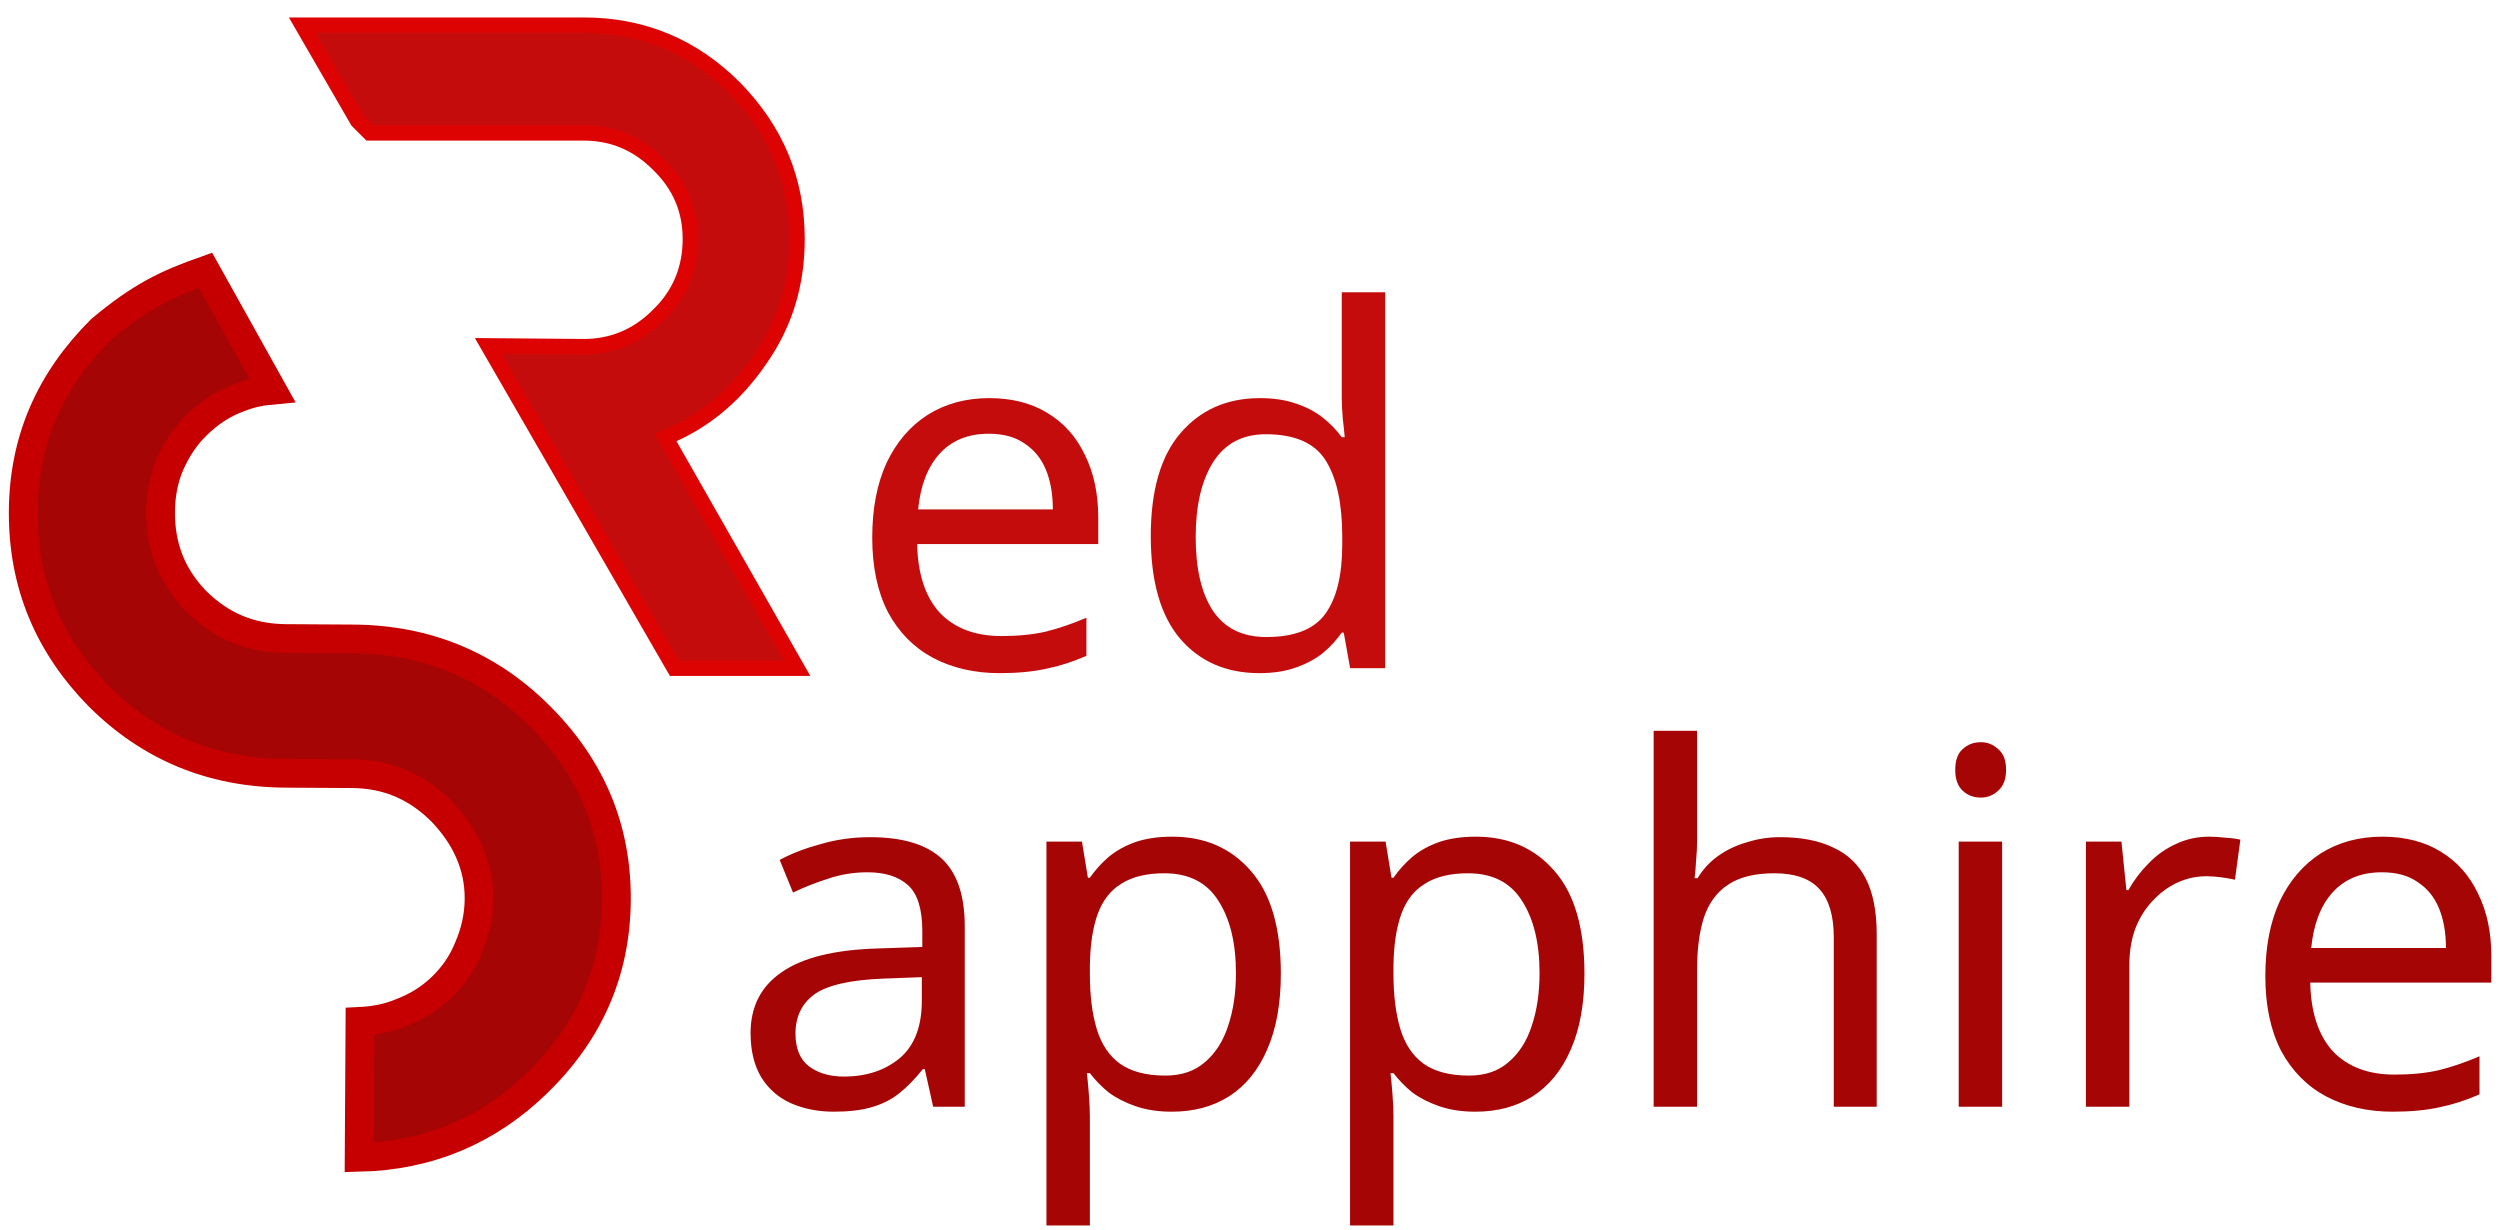 <svg width="957" height="471" viewBox="0 0 957 471" fill="none" xmlns="http://www.w3.org/2000/svg">
<path d="M378.661 152.402C387.35 152.402 394.781 154.296 400.951 158.082C407.249 161.869 412.033 167.234 415.308 174.177C418.708 180.993 420.408 189.009 420.408 198.224V208.259H351.081C351.333 219.746 354.228 228.519 359.77 234.579C365.438 240.511 373.308 243.478 383.383 243.478C389.806 243.478 395.473 242.91 400.385 241.774C405.421 240.511 410.585 238.744 415.875 236.472V251.052C410.711 253.324 405.61 254.965 400.574 255.975C395.537 257.111 389.553 257.679 382.628 257.679C373.057 257.679 364.557 255.722 357.126 251.81C349.822 247.895 344.091 242.089 339.936 234.389C335.905 226.563 333.891 217.032 333.891 205.798C333.891 194.689 335.716 185.159 339.369 177.206C343.147 169.254 348.372 163.132 355.048 158.84C361.848 154.548 369.719 152.402 378.661 152.402ZM378.472 166.035C370.538 166.035 364.24 168.623 359.582 173.798C355.048 178.847 352.339 185.916 351.459 195.005H403.029C403.029 189.198 402.149 184.149 400.385 179.857C398.621 175.565 395.915 172.22 392.262 169.822C388.736 167.297 384.139 166.035 378.472 166.035ZM482.076 257.679C469.483 257.679 459.408 253.324 451.851 244.614C444.295 235.778 440.517 222.65 440.517 205.23C440.517 187.81 444.295 174.682 451.851 165.846C459.535 156.883 469.672 152.402 482.265 152.402C487.554 152.402 492.152 153.096 496.055 154.485C499.96 155.747 503.361 157.514 506.256 159.787C509.153 162.059 511.609 164.583 513.623 167.36H514.756C514.631 165.719 514.378 163.321 514.001 160.165C513.75 156.883 513.623 154.296 513.623 152.402V111.882H530.246V255.786H516.834L514.378 242.153H513.623C511.609 245.055 509.153 247.705 506.256 250.105C503.361 252.378 499.897 254.207 495.866 255.596C491.963 256.983 487.365 257.679 482.076 257.679ZM484.721 243.857C495.427 243.857 502.919 240.953 507.2 235.147C511.609 229.214 513.812 220.314 513.812 208.449V205.419C513.812 192.796 511.734 183.139 507.578 176.449C503.422 169.633 495.741 166.224 484.532 166.224C475.592 166.224 468.853 169.822 464.319 177.017C459.913 184.086 457.707 193.616 457.707 205.608C457.707 217.727 459.913 227.131 464.319 233.821C468.853 240.511 475.653 243.857 484.721 243.857Z" fill="#C40C0C"/>
<path d="M333.035 320.469C345.377 320.469 354.506 323.182 360.426 328.611C366.346 334.038 369.304 342.684 369.304 354.552V423.663H357.215L354.003 409.273H353.248C350.35 412.932 347.328 416.026 344.18 418.551C341.158 420.949 337.632 422.717 333.602 423.853C329.698 424.989 324.912 425.557 319.245 425.557C313.2 425.557 307.722 424.482 302.81 422.338C298.024 420.191 294.246 416.908 291.476 412.492C288.706 407.948 287.32 402.267 287.32 395.451C287.32 385.351 291.287 377.588 299.221 372.161C307.155 366.606 319.37 363.576 335.869 363.072L353.059 362.504V356.445C353.059 347.986 351.233 342.116 347.581 338.836C343.928 335.553 338.766 333.913 332.09 333.913C326.801 333.913 321.765 334.732 316.978 336.374C312.192 337.889 307.722 339.655 303.566 341.676L298.466 329.179C302.874 326.779 308.1 324.76 314.145 323.12C320.19 321.352 326.487 320.469 333.035 320.469ZM337.946 374.622C325.354 375.127 316.6 377.146 311.689 380.682C306.903 384.215 304.511 389.202 304.511 395.64C304.511 401.32 306.211 405.486 309.611 408.137C313.136 410.788 317.609 412.113 323.023 412.113C331.587 412.113 338.702 409.777 344.369 405.107C350.036 400.31 352.87 392.989 352.87 383.143V374.054L337.946 374.622ZM448.748 320.28C461.215 320.28 471.227 324.635 478.783 333.345C486.465 342.055 490.307 355.181 490.307 372.729C490.307 384.215 488.543 393.936 485.017 401.888C481.617 409.713 476.767 415.647 470.472 419.687C464.299 423.599 456.996 425.557 448.559 425.557C443.395 425.557 438.797 424.861 434.769 423.474C430.738 422.085 427.274 420.317 424.379 418.172C421.607 415.9 419.215 413.439 417.201 410.788H416.067C416.318 412.932 416.57 415.647 416.823 418.93C417.073 422.21 417.201 425.05 417.201 427.45V469.107H400.577V322.173H414.178L416.445 335.996H417.201C419.215 333.092 421.607 330.441 424.379 328.043C427.274 325.643 430.674 323.75 434.58 322.363C438.608 320.973 443.331 320.28 448.748 320.28ZM445.725 334.292C438.925 334.292 433.447 335.617 429.291 338.268C425.135 340.791 422.112 344.642 420.223 349.818C418.334 354.992 417.326 361.558 417.201 369.51V372.729C417.201 381.06 418.082 388.128 419.846 393.936C421.607 399.742 424.568 404.161 428.724 407.19C433.005 410.22 438.797 411.734 446.103 411.734C452.273 411.734 457.31 410.03 461.215 406.622C465.244 403.214 468.205 398.606 470.094 392.8C472.108 386.866 473.116 380.114 473.116 372.54C473.116 360.926 470.849 351.648 466.316 344.706C461.907 337.761 455.043 334.292 445.725 334.292ZM564.968 320.28C577.436 320.28 587.448 324.635 595.004 333.345C602.685 342.055 606.527 355.181 606.527 372.729C606.527 384.215 604.763 393.936 601.238 401.888C597.835 409.713 592.987 415.647 586.692 419.687C580.52 423.599 573.216 425.557 564.779 425.557C559.615 425.557 555.018 424.861 550.989 423.474C546.959 422.085 543.495 420.317 540.6 418.172C537.828 415.9 535.436 413.439 533.421 410.788H532.288C532.538 412.932 532.791 415.647 533.044 418.93C533.294 422.21 533.421 425.05 533.421 427.45V469.107H516.798V322.173H530.399L532.666 335.996H533.421C535.436 333.092 537.828 330.441 540.6 328.043C543.495 325.643 546.895 323.75 550.801 322.363C554.829 320.973 559.551 320.28 564.968 320.28ZM561.946 334.292C555.145 334.292 549.667 335.617 545.511 338.268C541.355 340.791 538.333 344.642 536.444 349.818C534.555 354.992 533.547 361.558 533.421 369.51V372.729C533.421 381.06 534.302 388.128 536.066 393.936C537.828 399.742 540.789 404.161 544.945 407.19C549.226 410.22 555.018 411.734 562.324 411.734C568.494 411.734 573.53 410.03 577.436 406.622C581.464 403.214 584.425 398.606 586.314 392.8C588.329 386.866 589.337 380.114 589.337 372.54C589.337 360.926 587.07 351.648 582.536 344.706C578.128 337.761 571.264 334.292 561.946 334.292ZM649.64 321.984C649.64 324.382 649.514 326.843 649.262 329.369C649.137 331.892 648.948 334.164 648.695 336.185H649.828C651.97 332.649 654.679 329.747 657.951 327.475C661.226 325.203 664.879 323.499 668.908 322.363C672.938 321.099 677.094 320.469 681.375 320.469C689.562 320.469 696.362 321.795 701.777 324.446C707.319 326.969 711.475 330.945 714.245 336.374C717.017 341.802 718.4 348.871 718.4 357.581V423.663H701.966V358.717C701.966 350.512 700.141 344.389 696.488 340.351C692.837 336.311 687.106 334.292 679.297 334.292C671.741 334.292 665.824 335.743 661.541 338.647C657.259 341.423 654.173 345.589 652.284 351.143C650.523 356.571 649.64 363.262 649.64 371.214V423.663H633.016V279.76H649.64V321.984ZM766.413 322.173V423.663H749.789V322.173H766.413ZM758.29 284.115C760.809 284.115 763.012 284.998 764.901 286.766C766.918 288.406 767.924 291.057 767.924 294.718C767.924 298.252 766.918 300.903 764.901 302.671C763.012 304.436 760.809 305.322 758.29 305.322C755.52 305.322 753.189 304.436 751.3 302.671C749.411 300.903 748.467 298.252 748.467 294.718C748.467 291.057 749.411 288.406 751.3 286.766C753.189 284.998 755.52 284.115 758.29 284.115ZM845.717 320.28C847.606 320.28 849.622 320.405 851.762 320.659C854.028 320.784 855.981 321.037 857.618 321.416L855.54 336.753C853.903 336.374 852.078 336.057 850.061 335.806C848.172 335.553 846.347 335.428 844.583 335.428C840.68 335.428 836.966 336.247 833.438 337.889C829.913 339.529 826.765 341.866 823.993 344.895C821.223 347.797 819.02 351.333 817.381 355.498C815.87 359.664 815.114 364.334 815.114 369.51V423.663H798.491V322.173H812.092L813.981 340.729H814.737C816.878 336.943 819.459 333.534 822.482 330.505C825.504 327.347 828.968 324.886 832.871 323.12C836.777 321.227 841.058 320.28 845.717 320.28ZM911.939 320.28C920.629 320.28 928.057 322.173 934.23 325.96C940.525 329.747 945.311 335.111 948.586 342.055C951.987 348.871 953.687 356.885 953.687 366.102V376.137H884.359C884.609 387.624 887.507 396.397 893.049 402.456C898.716 408.388 906.586 411.356 916.662 411.356C923.084 411.356 928.752 410.788 933.663 409.652C938.7 408.388 943.864 406.622 949.153 404.35V418.93C943.989 421.202 938.889 422.842 933.852 423.853C928.813 424.989 922.832 425.557 915.906 425.557C906.333 425.557 897.833 423.599 890.404 419.687C883.098 415.772 877.37 409.966 873.214 402.267C869.183 394.44 867.169 384.909 867.169 373.676C867.169 362.566 868.994 353.037 872.647 345.084C876.425 337.132 881.651 331.009 888.326 326.718C895.127 322.424 902.997 320.28 911.939 320.28ZM911.75 333.913C903.816 333.913 897.519 336.5 892.86 341.676C888.326 346.725 885.618 353.794 884.737 362.883H936.308C936.308 357.075 935.425 352.026 933.663 347.735C931.899 343.442 929.191 340.097 925.54 337.7C922.012 335.174 917.417 333.913 911.75 333.913Z" fill="#A60505"/>
<path d="M290.675 135.412C281.159 149.258 269.187 159.104 254.76 164.95L305.102 253.257H258.136L186.92 129.873L223.449 130.181C234.5 130.181 244.016 126.181 251.997 118.181C260.285 110.181 264.276 100.335 264.276 88.951C264.276 77.874 260.285 68.336 251.997 60.336C244.016 52.336 234.5 48.336 223.449 48.336H141.488L136.884 43.72L115.703 7.105H223.449C245.858 7.105 265.197 15.105 281.159 31.105C297.121 47.413 305.102 66.489 305.102 88.951C305.102 106.181 300.498 121.566 290.675 135.412Z" fill="#C40C0C"/>
<path d="M290.673 137.941L288.267 136.226L288.255 136.244L288.243 136.262L290.673 137.941ZM254.758 167.479L253.653 164.736L250.519 166.005L252.196 168.946L254.758 167.479ZM305.101 255.786V258.744H310.187L307.663 254.318L305.101 255.786ZM258.135 255.786L255.58 257.267L256.432 258.744H258.135V255.786ZM186.918 132.402L186.943 129.444L181.775 129.4L184.363 133.884L186.918 132.402ZM223.447 132.71L223.422 135.668H223.447V132.71ZM251.995 120.71L249.948 118.579L249.927 118.598L249.908 118.618L251.995 120.71ZM251.995 62.864L249.908 64.956L249.927 64.976L249.948 64.996L251.995 62.864ZM141.487 50.865L139.4 52.956L140.264 53.823H141.487V50.865ZM136.882 46.249L134.329 47.733L134.522 48.068L134.795 48.341L136.882 46.249ZM115.701 9.634V6.676H110.578L113.148 11.118L115.701 9.634ZM281.157 33.634L283.264 31.562L283.245 31.542L281.157 33.634ZM288.243 136.262C279.027 149.67 267.502 159.124 253.653 164.736L255.863 170.221C270.869 164.141 283.287 153.903 293.103 139.619L288.243 136.262ZM252.196 168.946L302.539 257.253L307.663 254.318L257.32 166.011L252.196 168.946ZM305.101 252.827H258.135V258.744H305.101V252.827ZM260.69 254.304L189.473 130.92L184.363 133.884L255.58 257.267L260.69 254.304ZM186.893 135.36L223.422 135.668L223.472 129.751L186.943 129.444L186.893 135.36ZM223.447 135.668C235.3 135.668 245.561 131.343 254.083 122.802L249.908 118.618C242.467 126.076 233.697 129.751 223.447 129.751V135.668ZM254.043 122.841C262.93 114.263 267.226 103.639 267.226 91.48H261.322C261.322 102.089 257.636 111.156 249.948 118.579L254.043 122.841ZM267.226 91.48C267.226 79.591 262.902 69.285 254.043 60.733L249.948 64.996C257.665 72.443 261.322 81.214 261.322 91.48H267.226ZM254.083 60.773C245.561 52.231 235.3 47.906 223.447 47.906V53.823C233.697 53.823 242.467 57.498 249.908 64.956L254.083 60.773ZM223.447 47.906H141.487V53.823H223.447V47.906ZM143.574 48.773L138.969 44.157L134.795 48.341L139.4 52.956L143.574 48.773ZM139.436 44.765L118.255 8.15L113.148 11.118L134.329 47.733L139.436 44.765ZM115.701 12.593H223.447V6.676H115.701V12.593ZM223.447 12.593C245.072 12.593 263.66 20.281 279.07 35.726L283.245 31.542C266.73 14.988 246.64 6.676 223.447 6.676V12.593ZM279.051 35.706C294.489 51.48 302.149 69.82 302.149 91.48H308.052C308.052 68.217 299.75 48.403 283.264 31.562L279.051 35.706ZM302.149 91.48C302.149 108.137 297.712 122.913 288.267 136.226L293.079 139.655C303.28 125.275 308.052 109.283 308.052 91.48H302.149Z" fill="#DE0303"/>
<path d="M74.833 229.908L74.865 229.941L74.897 229.973C84.461 239.492 95.636 244.349 109.594 244.433L135.119 244.587C163.365 244.756 187.088 254.691 206.49 274C226.351 293.767 236.128 317.187 235.965 344.443C235.802 371.696 225.746 394.997 205.65 414.524C186.843 432.797 164.177 442.419 137.474 443.047L137.785 390.987C143.098 390.732 148.206 389.786 153.055 387.838C159.295 385.516 164.667 382.213 169.105 377.899C173.47 373.66 176.934 368.869 179.417 362.652C181.846 356.998 183.34 350.815 183.38 344.127C183.458 331.109 178.091 320.083 169.123 310.687L169.091 310.654L169.059 310.623C159.508 301.117 148.338 296.245 134.811 296.164L109.285 296.01C81.046 295.841 57.328 285.911 37.928 266.609C18.508 246.847 8.725 223.42 8.891 195.717C9.054 168.521 19.065 145.677 38.677 126.151C54.031 113.296 63.991 108.653 78.666 103.481L104.237 149.332C99.777 149.732 95.471 150.664 91.352 152.317C84.997 154.684 80.096 158.037 75.299 162.697C70.862 167.009 67.442 172.247 65.007 177.9C62.502 183.714 61.513 189.937 61.476 196.033C61.397 209.292 65.715 220.355 74.833 229.908Z" fill="#A60505" stroke="#C60000" stroke-width="11"/>
</svg>

